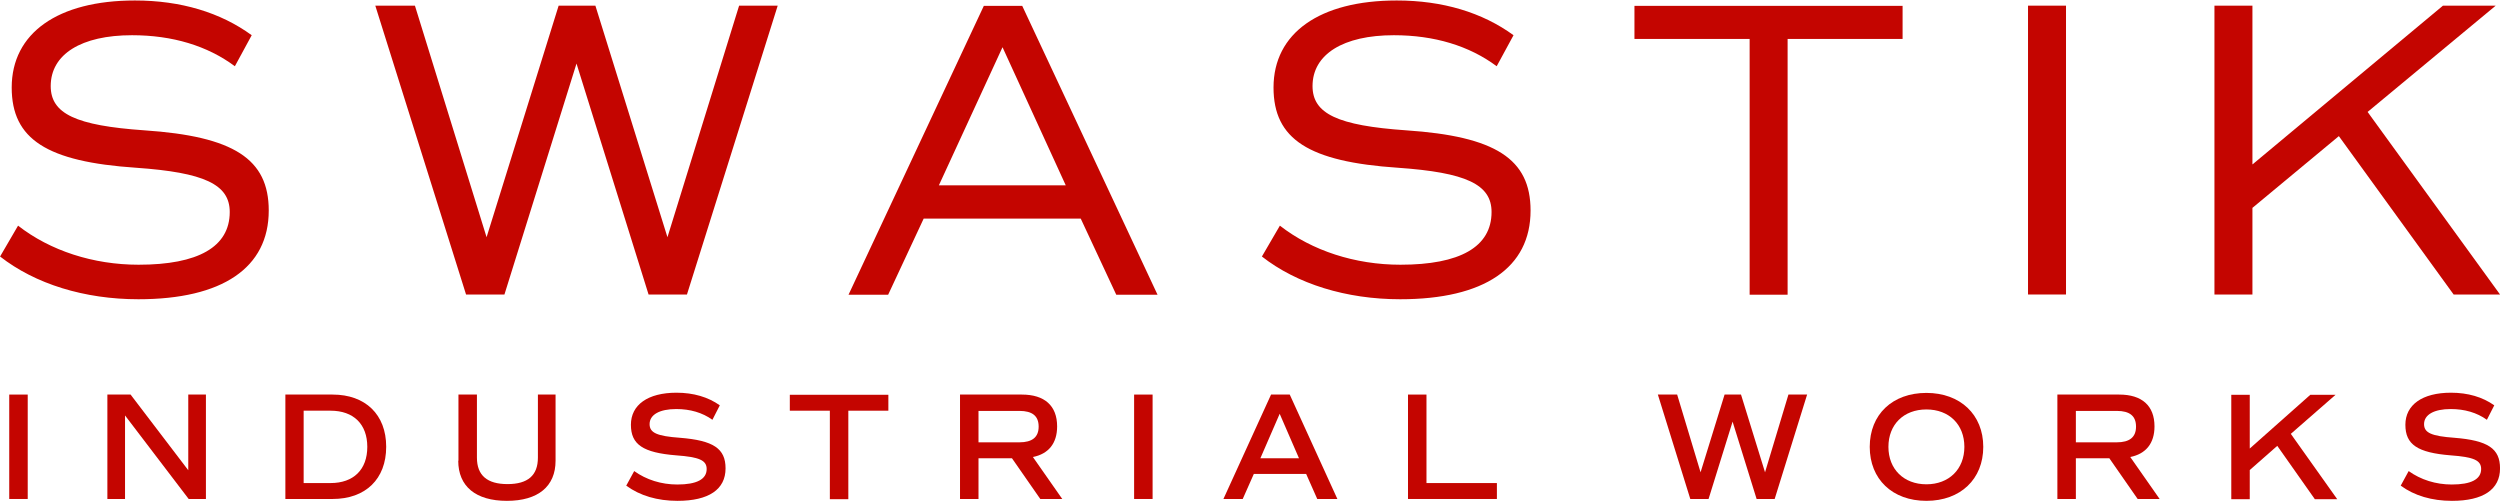 <svg width="1440" height="289" viewBox="0 0 1440 289" fill="none" xmlns="http://www.w3.org/2000/svg">
          <path
            d="M0 147.835L10.407 129.971C28.855 144.382 53.689 152.48 79.823 152.48C114.118 152.48 132.33 142.238 132.33 122.111C132.33 106.153 117.547 99.364 78.404 96.625C26.963 93.171 6.741 80.19 6.741 50.417C6.741 19.096 33.23 0.279 77.695 0.279C104.184 0.279 127.008 7.186 144.983 20.287L135.286 38.151C119.44 26.36 99.336 20.287 76.039 20.287C46.83 20.287 29.209 31.243 29.209 49.583C29.209 65.542 43.755 72.33 83.135 75.069C134.577 78.523 154.798 91.504 154.798 121.278C154.798 154.266 128.072 172.369 79.705 172.369C48.604 172.369 20.222 163.556 0 147.716V147.835Z"
            fill="#C40500" />
          <path
            d="M447.958 3.258L395.688 169.631H373.574L332.066 36.604L290.558 169.631H268.444L216.174 3.258H238.998L280.27 136.642L321.778 3.258H342.946L384.454 136.642L425.726 3.258H447.84H447.958Z"
            fill="#C40500" />
          <path
            d="M622.623 125.922H532.038L511.58 169.748H488.756L566.687 3.375H588.802L666.733 169.748H642.963L622.505 125.922H622.623ZM540.789 106.748H613.872L577.449 27.194L540.789 106.748Z"
            fill="#C40500" />
          <path
            d="M726.808 147.835L737.215 129.971C755.663 144.382 780.497 152.48 806.631 152.48C840.926 152.48 859.138 142.238 859.138 122.111C859.138 106.153 844.355 99.364 805.212 96.625C753.771 93.171 733.549 80.19 733.549 50.417C733.549 19.096 760.038 0.279 804.503 0.279C830.992 0.279 853.816 7.186 871.791 20.287L862.094 38.151C846.248 26.36 826.144 20.287 802.847 20.287C773.756 20.287 756.017 31.243 756.017 49.583C756.017 65.542 770.563 72.33 809.943 75.069C861.384 78.523 881.606 91.504 881.606 121.278C881.606 154.266 854.88 172.369 806.513 172.369C775.412 172.369 747.03 163.556 726.808 147.716V147.835Z"
            fill="#C40500" />
          <path d="M1096.01 22.43H1029.66V169.748H1007.79V22.43H941.445V3.375H1095.89V22.43H1096.01Z"
            fill="#C40500" />
          <path d="M1168.14 3.258H1190.02V169.631H1168.14V3.258Z" fill="#C40500" />
          <path
            d="M1347.18 78.406L1297.4 119.731V169.631H1275.52V3.258H1297.4V94.721L1407.14 3.258H1437.53L1363.74 64.472L1440.02 169.631H1413.29L1347.18 78.406Z"
            fill="#C40500" />
          <path d="M5.322 227.271H15.965V287.413H5.322V227.271Z" fill="#C40500" />
          <path
            d="M118.612 227.271V287.413H108.678L72.019 239.299V287.413H61.849V227.271H75.212L108.442 270.859V227.271H118.612Z"
            fill="#C40500" />
          <path
            d="M222.442 257.402C222.442 275.861 210.616 287.413 191.576 287.413H164.377V227.271H191.576C210.498 227.271 222.442 238.823 222.442 257.283V257.402ZM211.562 257.402C211.562 244.301 203.639 236.56 190.394 236.56H174.902V278.243H190.394C203.639 278.243 211.562 270.502 211.562 257.402Z"
            fill="#C40500" />
          <path
            d="M264.068 265.381V227.271H274.711V263.594C274.711 273.836 280.624 278.838 292.331 278.838C304.039 278.838 309.833 273.836 309.833 263.594V227.271H320.004V265.381C320.004 280.148 309.952 288.485 291.977 288.485C274.001 288.485 263.95 280.148 263.95 265.381H264.068Z"
            fill="#C40500" />
          <path
            d="M360.684 279.792L365.296 271.336C372.273 276.338 380.906 279.077 390.13 279.077C401.246 279.077 407.041 276.1 407.041 270.145C407.041 265.143 402.784 263.238 389.539 262.285C370.381 260.737 363.404 256.092 363.404 244.659C363.404 233.226 373.101 226.2 389.657 226.2C399.472 226.2 407.869 228.701 414.609 233.464L410.352 241.801C404.557 237.633 397.462 235.608 389.539 235.608C379.96 235.608 374.165 238.824 374.165 244.302C374.165 249.304 378.423 251.209 391.667 252.162C410.943 253.71 417.92 258.355 417.92 269.788C417.92 281.935 408.223 288.485 390.248 288.485C378.659 288.485 368.607 285.508 360.802 279.792H360.684Z"
            fill="#C40500" />
          <path d="M511.698 236.561H488.638V287.533H477.995V236.561H454.935V227.391H511.698V236.561Z" fill="#C40500" />
          <path
            d="M599.208 287.413L582.889 263.952H563.613V287.413H552.97V227.271H588.565C601.692 227.271 608.905 233.702 608.905 245.611C608.905 255.377 603.939 261.451 594.951 263.237L611.862 287.413H599.208ZM563.613 254.782H587.146C594.596 254.782 598.262 251.804 598.262 245.73C598.262 239.657 594.714 236.679 587.146 236.679H563.613V254.901V254.782Z"
            fill="#C40500" />
          <path d="M653.252 227.271H663.895V287.413H653.252V227.271Z" fill="#C40500" />
          <path
            d="M752.233 273.003H722.196L715.81 287.413H704.694L732.13 227.271H742.891L770.327 287.413H758.738L752.352 273.003H752.233ZM726.099 263.952H748.213L737.097 238.347L725.98 263.952H726.099Z"
            fill="#C40500" />
          <path d="M862.212 278.243V287.413H811.007V227.271H821.65V278.243H862.212Z" fill="#C40500" />
          <path
            d="M1040.9 227.271L1022.21 287.413H1011.81L997.971 242.872L984.135 287.413H973.61L954.926 227.271H966.042L979.523 272.05L993.359 227.271H1002.82L1016.66 272.05L1030.14 227.271H1040.9Z"
            fill="#C40500" />
          <path
            d="M1076.97 257.4C1076.97 238.703 1090.09 226.317 1109.61 226.317C1129.12 226.317 1142.36 238.822 1142.36 257.4C1142.36 275.979 1129.24 288.484 1109.61 288.484C1089.98 288.484 1076.97 275.979 1076.97 257.4ZM1131.48 257.4C1131.48 244.538 1122.73 235.844 1109.61 235.844C1096.48 235.844 1087.73 244.538 1087.73 257.4C1087.73 270.262 1096.6 278.956 1109.61 278.956C1122.61 278.956 1131.48 270.262 1131.48 257.4Z"
            fill="#C40500" />
          <path
            d="M1231.29 287.413L1214.97 263.952H1195.7V287.413H1185.05V227.271H1220.65C1233.78 227.271 1240.99 233.702 1240.99 245.611C1240.99 255.377 1236.02 261.451 1227.03 263.237L1243.95 287.413H1231.29ZM1195.7 254.782H1219.23C1226.68 254.782 1230.35 251.804 1230.35 245.73C1230.35 239.657 1226.8 236.679 1219.23 236.679H1195.7V254.901V254.782Z"
            fill="#C40500" />
          <path
            d="M1311.71 256.807L1295.86 270.741V287.533H1285.22V227.391H1295.86V258.355L1330.75 227.391H1345.29L1319.51 249.9L1346.24 287.533H1333.35L1311.71 256.807Z"
            fill="#C40500" />
          <path
            d="M1382.78 279.792L1387.39 271.336C1394.37 276.338 1403 279.077 1412.23 279.077C1423.34 279.077 1429.14 276.1 1429.14 270.145C1429.14 265.143 1424.88 263.238 1411.63 262.285C1392.48 260.737 1385.5 256.092 1385.5 244.659C1385.5 233.226 1395.2 226.2 1411.75 226.2C1421.57 226.2 1429.96 228.701 1436.7 233.464L1432.45 241.801C1426.65 237.633 1419.56 235.608 1411.63 235.608C1402.06 235.608 1396.26 238.824 1396.26 244.302C1396.26 249.304 1400.52 251.209 1413.76 252.162C1433.04 253.71 1440.02 258.355 1440.02 269.788C1440.02 281.935 1430.32 288.485 1412.34 288.485C1400.75 288.485 1390.7 285.508 1382.9 279.792H1382.78Z"
            fill="#C40500" />
        </svg>